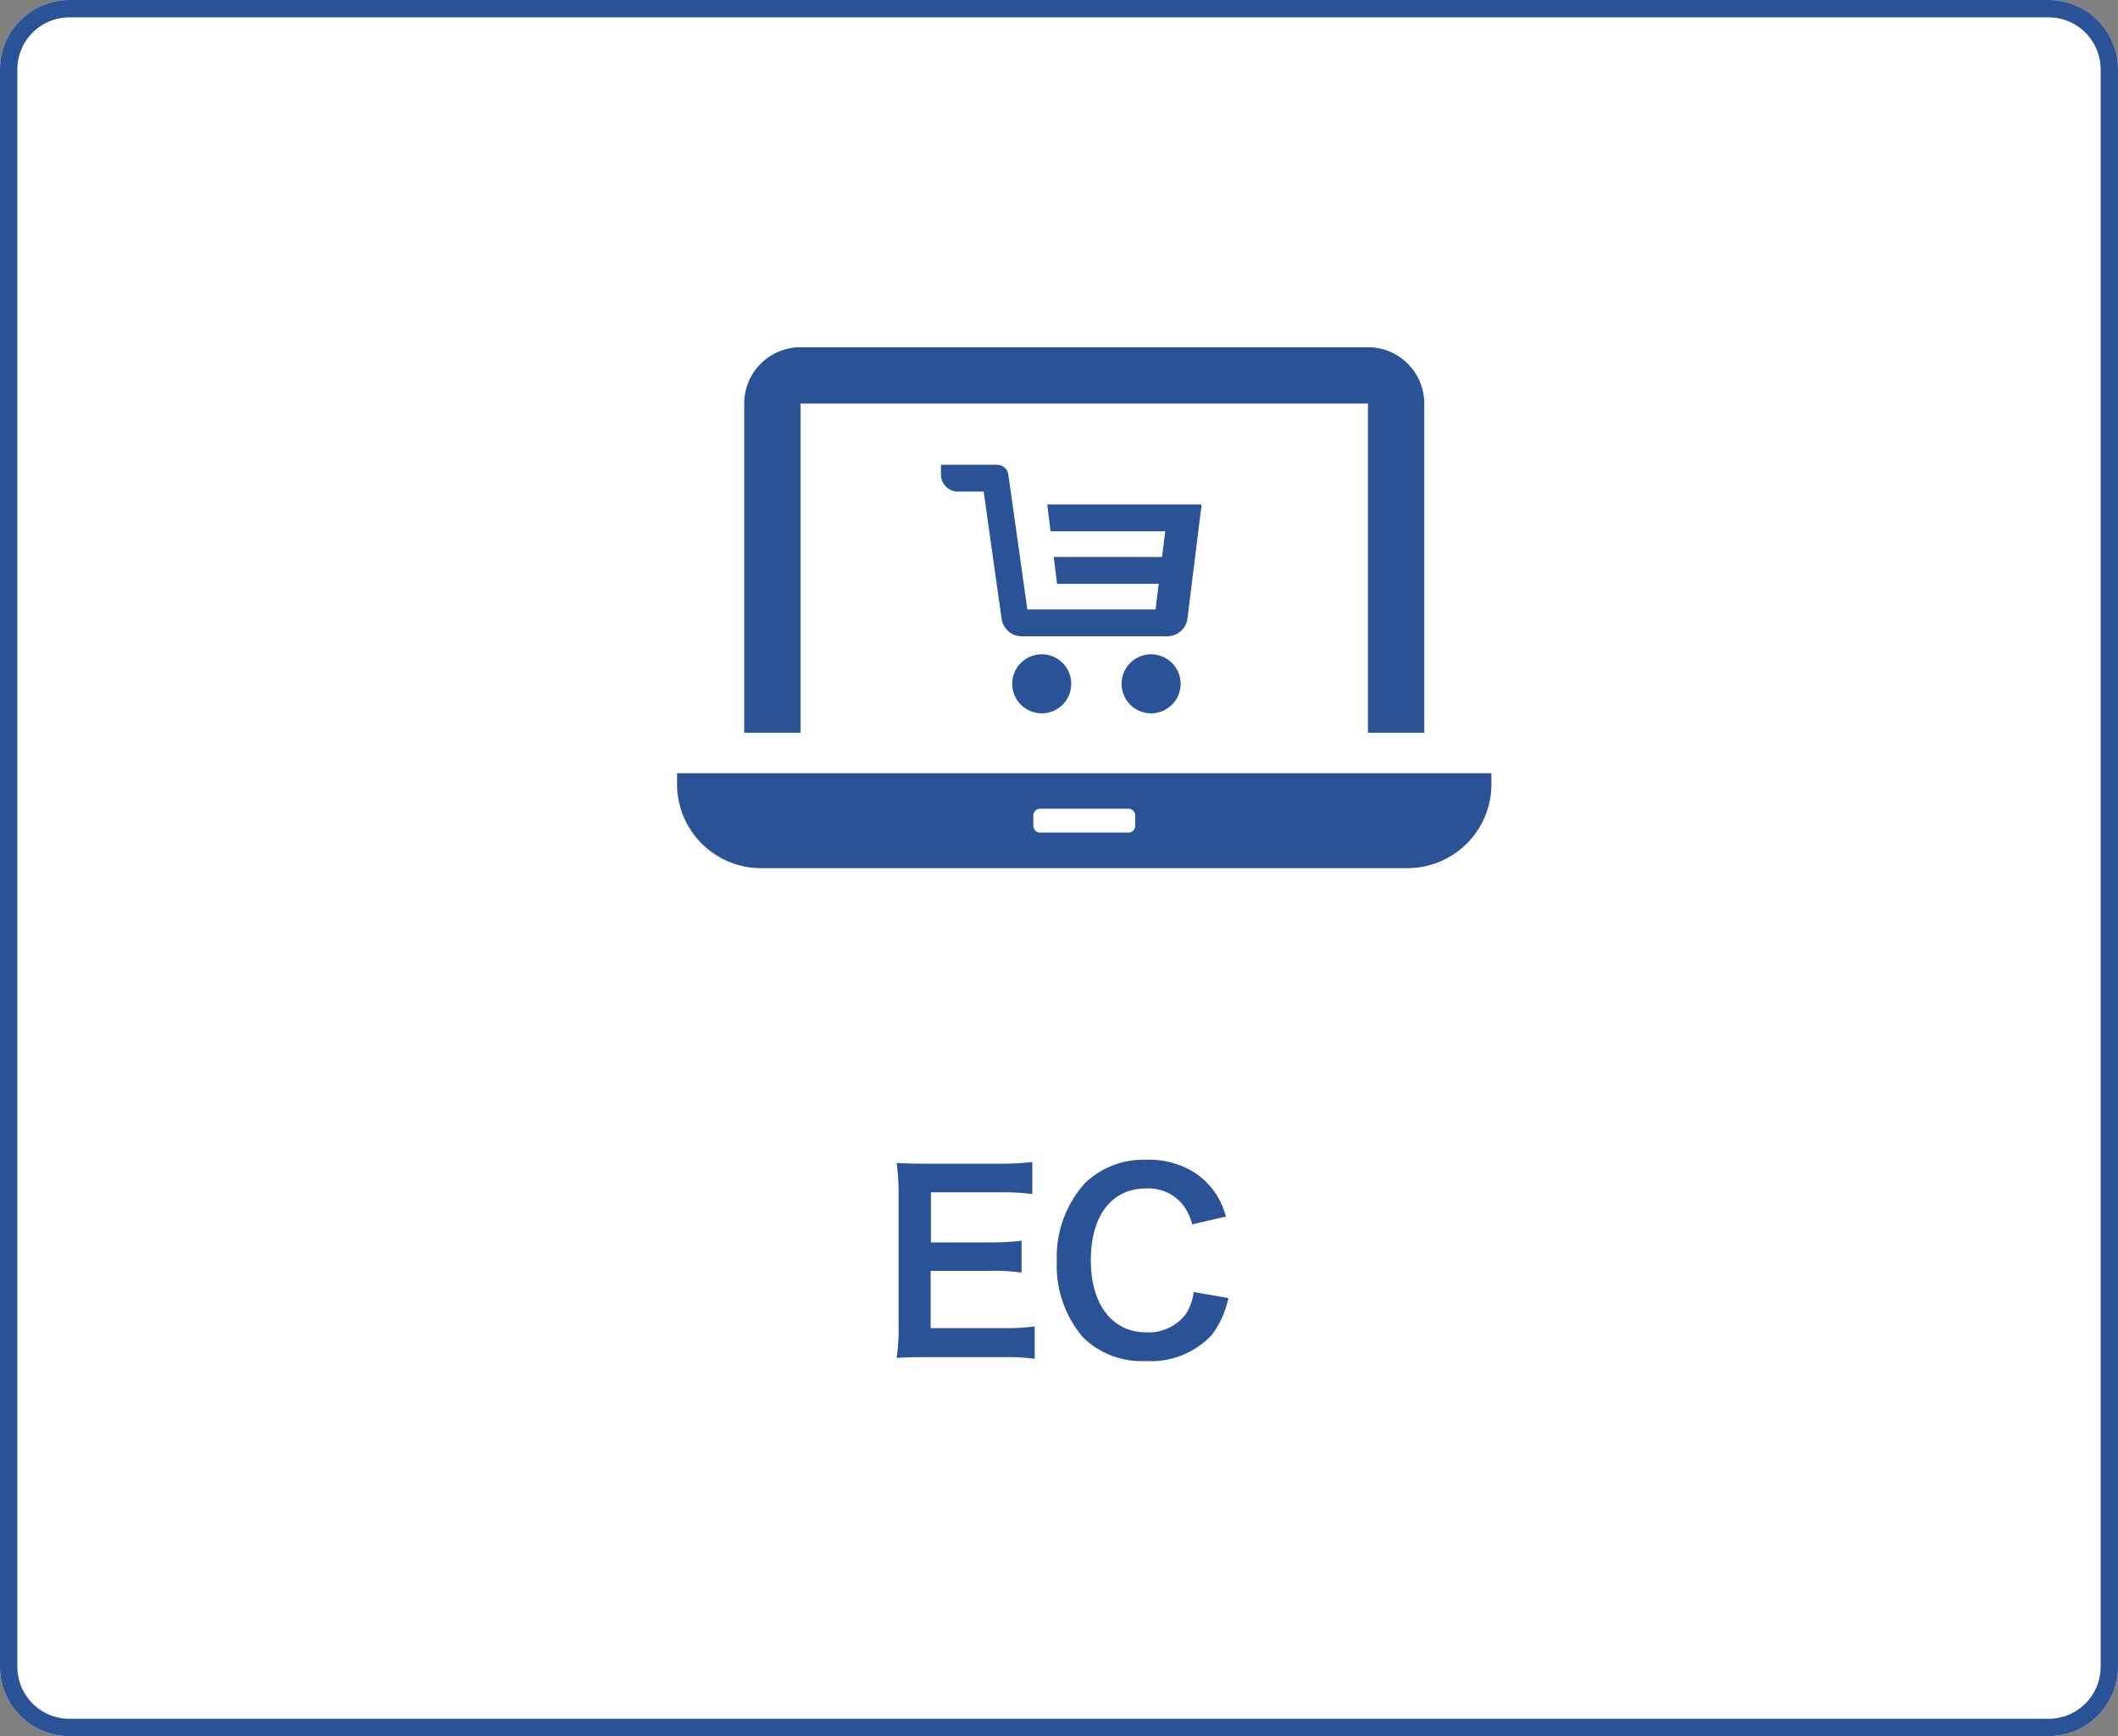 <svg xmlns="http://www.w3.org/2000/svg" width="122" height="100" viewBox="0 0 122 100"><rect x="0" y="0" width="122" height="100" fill="#808080" stroke="none"/><g transform="translate(-766 -3885)"><path d="M4,0H118a4,4,0,0,1,4,4V96a4,4,0,0,1-4,4H4a4,4,0,0,1-4-4V4A4,4,0,0,1,4,0Z" transform="translate(766 3885)" fill="#fff"/><path d="M4,1A3,3,0,0,0,1,4V96a3,3,0,0,0,3,3H118a3,3,0,0,0,3-3V4a3,3,0,0,0-3-3H4M4,0H118a4,4,0,0,1,4,4V96a4,4,0,0,1-4,4H4a4,4,0,0,1-4-4V4A4,4,0,0,1,4,0Z" transform="translate(766 3885)" fill="#2a5297"/><path d="M-1.4-1.6a13.389,13.389,0,0,1-1.792.1h-4.2V-4.8h3.416a10.97,10.97,0,0,1,1.82.1V-6.538a14.571,14.571,0,0,1-1.82.1h-3.4V-9.324h4.032a12.538,12.538,0,0,1,1.806.1v-1.848a14.958,14.958,0,0,1-1.806.1H-7.574c-.854,0-1.218-.014-1.778-.042A12.386,12.386,0,0,1-9.24-9.212v7.574A11.325,11.325,0,0,1-9.352.21c.56-.028.938-.042,1.778-.042h4.368A12.036,12.036,0,0,1-1.4.266ZM7.756-3.584A2.86,2.86,0,0,1,7.294-2.3,2.673,2.673,0,0,1,5.026-1.26c-1.96,0-3.192-1.6-3.192-4.158s1.2-4.13,3.192-4.13A2.535,2.535,0,0,1,7.07-8.68a2.917,2.917,0,0,1,.6,1.2l1.946-.448A4.979,4.979,0,0,0,9.184-9,4.3,4.3,0,0,0,7.7-10.528,4.947,4.947,0,0,0,5.012-11.2a4.865,4.865,0,0,0-3.5,1.33A6.339,6.339,0,0,0-.126-5.348,6.322,6.322,0,0,0,1.4-.952,4.815,4.815,0,0,0,5,.392,4.767,4.767,0,0,0,8.82-1.134a5.349,5.349,0,0,0,.938-2.1Z" transform="translate(827 3963)" fill="#2a5297"/><g transform="translate(805 3812.744)"><path d="M45.463,95.5H78.148v18.962h3.243V95.5a3.243,3.243,0,0,0-3.243-3.244H45.463A3.244,3.244,0,0,0,42.219,95.5v18.962h3.244Z" transform="translate(-38.351)" fill="#2a5297"/><path d="M.3,360.057H0v.629a4.839,4.839,0,0,0,4.84,4.84H42.068a4.839,4.839,0,0,0,4.84-4.84v-.629Zm20.221,3.03v-.593a.39.39,0,0,1,.39-.39H26a.39.39,0,0,1,.39.39v.593a.39.39,0,0,1-.39.39H20.912A.39.39,0,0,1,20.522,363.087Z" transform="translate(0 -243.266)" fill="#2a5297"/><path d="M173.059,168.476l-.989,0v0h-.015l.192,1.545h5.937l.669,0-.184,1.478h-5.548l-.676,0v0h-.015l.191,1.545h5.234l.623,0-.183,1.478H170.91l-1.094-7.766a.66.66,0,0,0-.653-.567h-3.228v.568a.977.977,0,0,0,.977.977h1.482l1.033,7.327a1.169,1.169,0,0,0,1.158,1.006h8.388a1.169,1.169,0,0,0,1.16-1.026l.725-5.851.089-.7h0l0-.015Z" transform="translate(-150.733 -67.163)" fill="#2a5297"/><path d="M210.718,286.979a1.7,1.7,0,1,0,1.7-1.7A1.7,1.7,0,0,0,210.718,286.979Z" transform="translate(-191.413 -175.336)" fill="#2a5297"/><path d="M279.477,286.979a1.7,1.7,0,1,0,1.7-1.7A1.7,1.7,0,0,0,279.477,286.979Z" transform="translate(-253.872 -175.336)" fill="#2a5297"/></g></g></svg>